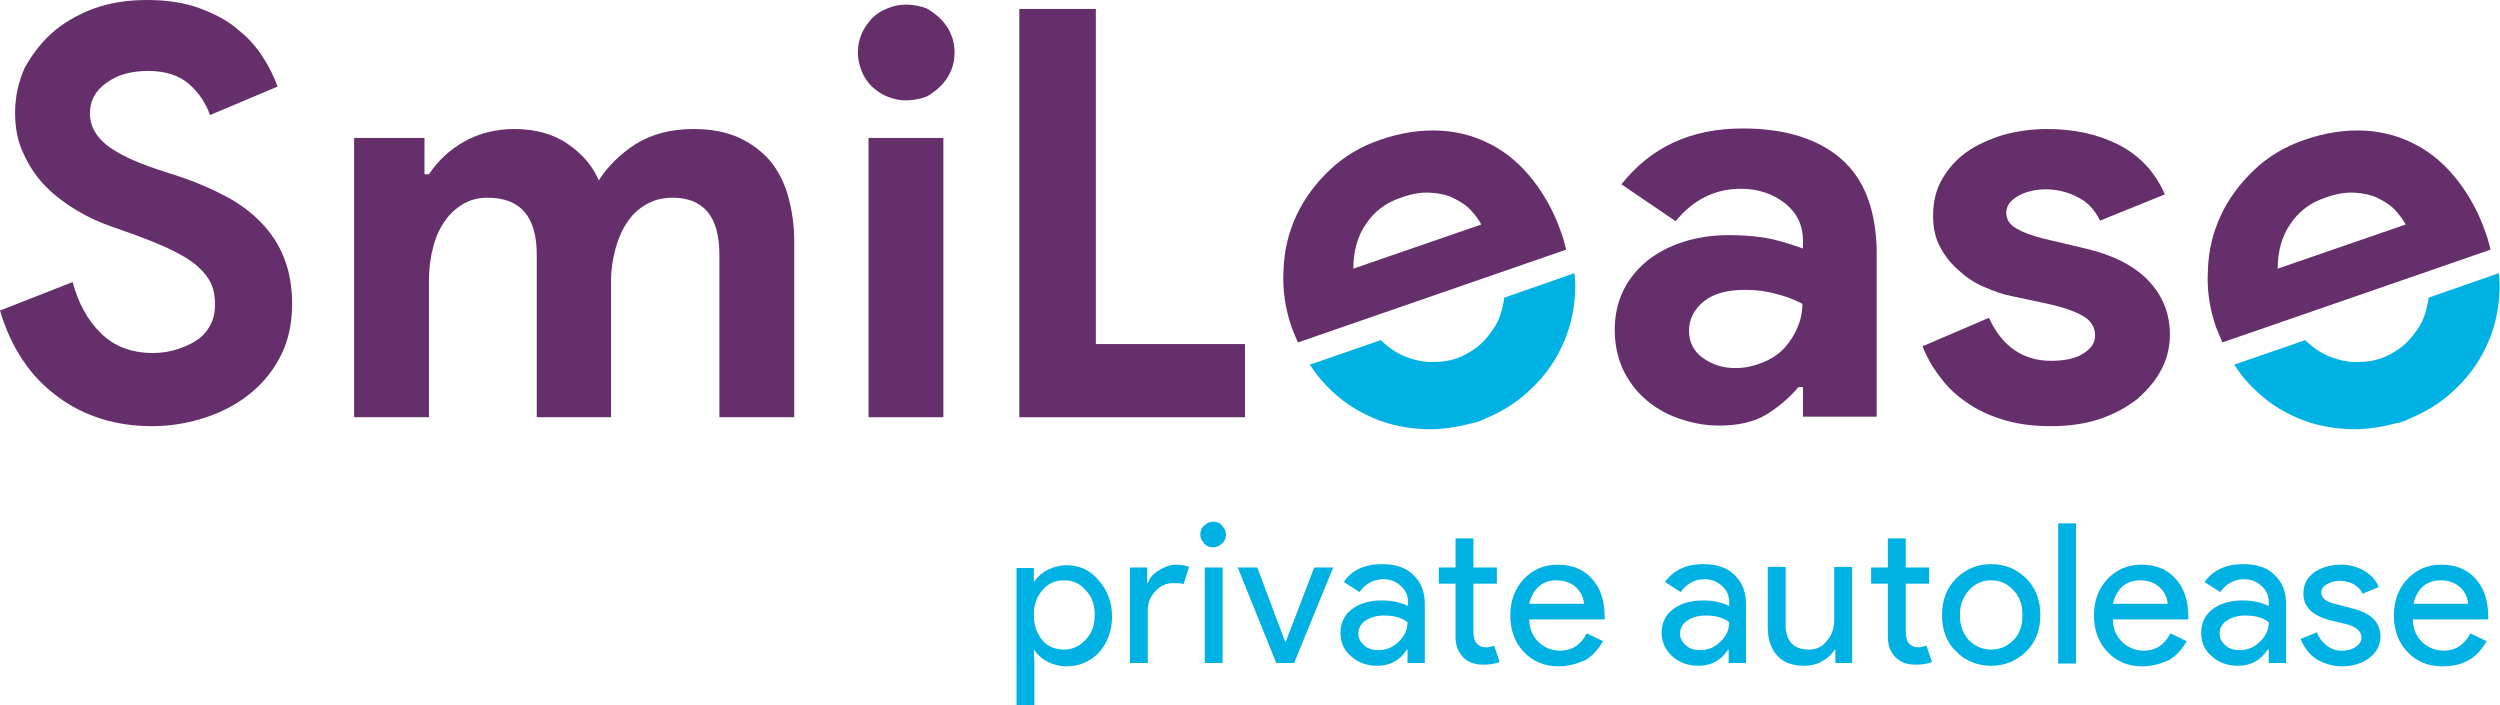 <?xml version="1.0" encoding="utf-8"?>
<!-- Generator: Adobe Illustrator 25.2.1, SVG Export Plug-In . SVG Version: 6.00 Build 0)  -->
<svg version="1.1" id="Layer_1" xmlns="http://www.w3.org/2000/svg" xmlns:xlink="http://www.w3.org/1999/xlink" x="0px" y="0px"
	 viewBox="0 0 447.6 126.3" style="enable-background:new 0 0 447.6 126.3;" xml:space="preserve">
<style type="text/css">
	.st0{fill:#00B2E3;}
	.st1{fill:#652F6C;}
</style>
<g>
	<g>
		<path class="st0" d="M191,119.3c-1.3,0-2.4-0.3-3.4-0.8c-1-0.5-1.8-1.2-2.4-2.1h-0.1l0.1,2.4v7.6H182v-24.7h3.1v2.4h0.1
			c0.6-0.9,1.4-1.6,2.4-2.1c1-0.5,2.2-0.8,3.4-0.8c2.3,0,4.2,0.9,5.7,2.7c1.6,1.8,2.4,4,2.4,6.5c0,2.5-0.8,4.7-2.4,6.5
			C195.2,118.4,193.3,119.3,191,119.3z M190.5,116.3c1.5,0,2.8-0.6,3.9-1.8c1.1-1.1,1.6-2.6,1.6-4.4c0-1.8-0.5-3.3-1.6-4.4
			c-1-1.2-2.3-1.8-3.9-1.8c-1.6,0-2.9,0.6-3.9,1.8c-1,1.2-1.5,2.6-1.5,4.4c0,1.8,0.5,3.3,1.5,4.5C187.6,115.8,189,116.3,190.5,116.3
			z"/>
		<path class="st0" d="M205.5,118.7h-3.2v-17.1h3.1v2.8h0.1c0.3-0.9,1-1.7,2-2.3c1-0.6,2-1,3-1c0.9,0,1.7,0.1,2.4,0.4l-1,3.1
			c-0.4-0.2-1-0.2-1.9-0.2c-1.2,0-2.3,0.5-3.2,1.5c-0.9,1-1.3,2.1-1.3,3.4V118.7z"/>
		<path class="st0" d="M219.5,95.7c0,0.6-0.2,1.2-0.7,1.6c-0.4,0.4-1,0.7-1.6,0.7s-1.2-0.2-1.6-0.7c-0.4-0.4-0.7-1-0.7-1.6
			s0.2-1.2,0.7-1.6c0.4-0.4,1-0.7,1.6-0.7s1.2,0.2,1.6,0.7S219.5,95,219.5,95.7z M218.9,101.6v17.1h-3.2v-17.1H218.9z"/>
		<path class="st0" d="M231.7,118.7h-3.2l-6.9-17.1h3.5l5,13.3h0.1l5.1-13.3h3.4L231.7,118.7z"/>
		<path class="st0" d="M247.4,101c2.4,0,4.3,0.6,5.6,1.9c1.4,1.3,2.1,3,2.1,5.2v10.6H252v-2.4h-0.1c-1.3,2-3.1,2.9-5.3,2.9
			c-1.9,0-3.5-0.6-4.7-1.7c-1.3-1.1-1.9-2.5-1.9-4.2c0-1.8,0.7-3.2,2-4.2s3.1-1.6,5.4-1.6c1.9,0,3.5,0.4,4.7,1v-0.7
			c0-1.1-0.4-2.1-1.3-2.9s-1.9-1.2-3.1-1.2c-1.8,0-3.2,0.8-4.3,2.3l-2.8-1.8C242,102.1,244.3,101,247.4,101z M243.2,113.5
			c0,0.8,0.4,1.5,1.1,2.1c0.7,0.6,1.5,0.8,2.5,0.8c1.4,0,2.6-0.5,3.6-1.5c1.1-1,1.6-2.2,1.6-3.5c-1-0.8-2.4-1.2-4.2-1.2
			c-1.3,0-2.4,0.3-3.3,0.9S243.2,112.5,243.2,113.5z"/>
		<path class="st0" d="M265.5,119c-1.4,0-2.6-0.4-3.5-1.3s-1.4-2.1-1.4-3.6v-9.6h-3v-2.9h3v-5.2h3.2v5.2h4.2v2.9h-4.2v8.5
			c0,1.1,0.2,1.9,0.7,2.3c0.4,0.4,0.9,0.6,1.5,0.6c0.3,0,0.5,0,0.8-0.1c0.2-0.1,0.5-0.1,0.7-0.2l1,2.9
			C267.6,118.9,266.6,119,265.5,119z"/>
		<path class="st0" d="M279,119.3c-2.5,0-4.6-0.9-6.2-2.6s-2.4-3.9-2.4-6.5c0-2.6,0.8-4.8,2.4-6.5c1.6-1.7,3.6-2.6,6.1-2.6
			c2.5,0,4.6,0.8,6.1,2.5c1.5,1.6,2.3,3.9,2.3,6.9l0,0.4h-13.5c0,1.7,0.6,3,1.7,4.1c1.1,1,2.4,1.5,3.8,1.5c2.1,0,3.7-1,4.8-3.1
			l2.9,1.4c-0.8,1.4-1.8,2.6-3.2,3.4C282.2,118.9,280.7,119.3,279,119.3z M273.8,108.1h9.8c-0.1-1.2-0.6-2.2-1.5-3
			c-0.9-0.8-2-1.2-3.5-1.2c-1.2,0-2.3,0.4-3.1,1.1S274.1,106.8,273.8,108.1z"/>
		<path class="st0" d="M304.9,101c2.4,0,4.3,0.6,5.6,1.9c1.4,1.3,2.1,3,2.1,5.2v10.6h-3.1v-2.4h-0.1c-1.3,2-3.1,2.9-5.3,2.9
			c-1.9,0-3.5-0.6-4.7-1.7s-1.9-2.5-1.9-4.2c0-1.8,0.7-3.2,2-4.2s3.1-1.6,5.4-1.6c1.9,0,3.5,0.4,4.7,1v-0.7c0-1.1-0.4-2.1-1.3-2.9
			s-1.9-1.2-3.1-1.2c-1.8,0-3.2,0.8-4.3,2.3l-2.8-1.8C299.6,102.1,301.9,101,304.9,101z M300.8,113.5c0,0.8,0.4,1.5,1.1,2.1
			c0.7,0.6,1.5,0.8,2.5,0.8c1.4,0,2.6-0.5,3.6-1.5c1.1-1,1.6-2.2,1.6-3.5c-1-0.8-2.4-1.2-4.2-1.2c-1.3,0-2.4,0.3-3.3,0.9
			S300.8,112.5,300.8,113.5z"/>
		<path class="st0" d="M331.7,118.7h-3.1v-2.4h-0.1c-0.5,0.8-1.2,1.5-2.3,2.1c-1,0.6-2.1,0.8-3.2,0.8c-2.1,0-3.7-0.6-4.8-1.8
			c-1.1-1.2-1.7-2.9-1.7-5.1v-10.8h3.2v10.6c0.1,2.8,1.5,4.2,4.2,4.2c1.3,0,2.4-0.5,3.2-1.6c0.9-1,1.3-2.3,1.3-3.7v-9.5h3.2V118.7z"
			/>
		<path class="st0" d="M342.9,119c-1.4,0-2.6-0.4-3.5-1.3s-1.4-2.1-1.4-3.6v-9.6h-3v-2.9h3v-5.2h3.2v5.2h4.2v2.9h-4.2v8.5
			c0,1.1,0.2,1.9,0.7,2.3c0.4,0.4,0.9,0.6,1.5,0.6c0.3,0,0.5,0,0.8-0.1c0.2-0.1,0.5-0.1,0.7-0.2l1,2.9C345,118.9,344,119,342.9,119z
			"/>
		<path class="st0" d="M347.7,110.1c0-2.6,0.8-4.8,2.5-6.5c1.7-1.7,3.8-2.6,6.3-2.6s4.6,0.9,6.3,2.6c1.7,1.7,2.5,3.9,2.5,6.5
			c0,2.7-0.8,4.8-2.5,6.5c-1.7,1.7-3.8,2.6-6.3,2.6s-4.7-0.9-6.3-2.6C348.5,115,347.7,112.8,347.7,110.1z M350.9,110.1
			c0,1.8,0.5,3.3,1.6,4.5c1.1,1.1,2.4,1.7,4,1.7c1.6,0,2.9-0.6,4-1.7c1.1-1.1,1.6-2.6,1.6-4.5c0-1.8-0.5-3.3-1.6-4.4
			c-1.1-1.2-2.4-1.8-4-1.8c-1.6,0-2.9,0.6-4,1.8C351.5,106.8,350.9,108.3,350.9,110.1z"/>
		<path class="st0" d="M371.7,93.7v25.1h-3.2V93.7H371.7z"/>
		<path class="st0" d="M383.5,119.3c-2.5,0-4.6-0.9-6.2-2.6s-2.4-3.9-2.4-6.5c0-2.6,0.8-4.8,2.4-6.5c1.6-1.7,3.6-2.6,6.1-2.6
			c2.5,0,4.6,0.8,6.1,2.5c1.5,1.6,2.3,3.9,2.3,6.9l0,0.4h-13.5c0,1.7,0.6,3,1.7,4.1c1.1,1,2.4,1.5,3.8,1.5c2.1,0,3.7-1,4.8-3.1
			l2.9,1.4c-0.8,1.4-1.8,2.6-3.2,3.4C386.7,118.9,385.2,119.3,383.5,119.3z M378.3,108.1h9.8c-0.1-1.2-0.6-2.2-1.5-3
			c-0.9-0.8-2-1.2-3.5-1.2c-1.2,0-2.3,0.4-3.1,1.1S378.6,106.8,378.3,108.1z"/>
		<path class="st0" d="M401.6,101c2.4,0,4.3,0.6,5.6,1.9c1.4,1.3,2.1,3,2.1,5.2v10.6h-3.1v-2.4H406c-1.3,2-3.1,2.9-5.3,2.9
			c-1.9,0-3.5-0.6-4.7-1.7c-1.3-1.1-1.9-2.5-1.9-4.2c0-1.8,0.7-3.2,2-4.2s3.1-1.6,5.4-1.6c1.9,0,3.5,0.4,4.7,1v-0.7
			c0-1.1-0.4-2.1-1.3-2.9s-1.9-1.2-3.1-1.2c-1.8,0-3.2,0.8-4.3,2.3l-2.8-1.8C396.2,102.1,398.5,101,401.6,101z M397.4,113.5
			c0,0.8,0.4,1.5,1.1,2.1c0.7,0.6,1.5,0.8,2.5,0.8c1.4,0,2.6-0.5,3.6-1.5c1.1-1,1.6-2.2,1.6-3.5c-1-0.8-2.4-1.2-4.2-1.2
			c-1.3,0-2.4,0.3-3.3,0.9S397.4,112.5,397.4,113.5z"/>
		<path class="st0" d="M426.2,114c0,1.5-0.7,2.8-2,3.8s-3,1.5-4.9,1.5c-1.7,0-3.2-0.5-4.6-1.3c-1.3-0.9-2.2-2.1-2.8-3.6l2.9-1.2
			c0.4,1,1,1.8,1.8,2.4s1.7,0.9,2.6,0.9c1,0,1.9-0.2,2.6-0.7s1-1,1-1.6c0-1.1-0.8-1.9-2.5-2.4l-2.9-0.7c-3.3-0.8-5-2.4-5-4.8
			c0-1.6,0.6-2.8,1.9-3.8c1.3-0.9,2.9-1.4,4.9-1.4c1.5,0,2.9,0.4,4.1,1.1c1.2,0.7,2.1,1.7,2.6,2.9l-2.9,1.2
			c-0.3-0.7-0.9-1.3-1.6-1.7c-0.7-0.4-1.6-0.6-2.5-0.6c-0.8,0-1.6,0.2-2.3,0.6c-0.7,0.4-1,0.9-1,1.5c0,1,0.9,1.7,2.8,2.1l2.6,0.7
			C424.5,109.7,426.2,111.4,426.2,114z"/>
		<path class="st0" d="M437.2,119.3c-2.5,0-4.6-0.9-6.2-2.6s-2.4-3.9-2.4-6.5c0-2.6,0.8-4.8,2.4-6.5c1.6-1.7,3.6-2.6,6.1-2.6
			c2.5,0,4.6,0.8,6.1,2.5c1.5,1.6,2.3,3.9,2.3,6.9l0,0.4h-13.5c0,1.7,0.6,3,1.7,4.1c1.1,1,2.4,1.5,3.8,1.5c2.1,0,3.7-1,4.8-3.1
			l2.9,1.4c-0.8,1.4-1.8,2.6-3.2,3.4S439,119.3,437.2,119.3z M432.1,108.1h9.8c-0.1-1.2-0.6-2.2-1.5-3c-0.9-0.8-2-1.2-3.5-1.2
			c-1.2,0-2.3,0.4-3.1,1.1S432.4,106.8,432.1,108.1z"/>
	</g>
	<path class="st1" d="M27.2,76.3c-3.1,0-6.1-0.4-9-1.3s-5.5-2.2-7.9-4c-2.4-1.8-4.5-3.9-6.2-6.5C2.4,62,1,59,0,55.6l13-5.1
		c1,3.7,2.6,6.7,5,9.1c2.4,2.4,5.5,3.6,9.4,3.6c1.4,0,2.8-0.2,4.1-0.6c1.3-0.4,2.5-0.9,3.6-1.6c1.1-0.7,1.9-1.6,2.5-2.7
		c0.6-1.1,0.9-2.3,0.9-3.8c0-1.4-0.2-2.6-0.7-3.7c-0.5-1.1-1.3-2.1-2.4-3.1c-1.1-1-2.6-1.9-4.4-2.8c-1.8-0.9-4-1.8-6.7-2.8l-4.5-1.6
		c-2-0.7-4-1.6-6-2.8c-2-1.2-3.8-2.5-5.5-4.2c-1.6-1.6-3-3.6-4-5.8c-1.1-2.2-1.6-4.7-1.6-7.5c0-2.9,0.6-5.5,1.7-8
		C5.6,10,7.2,7.8,9.2,6c2.1-1.9,4.6-3.3,7.4-4.4C19.6,0.5,22.8,0,26.3,0c3.7,0,6.8,0.5,9.5,1.5c2.7,1,5,2.2,6.8,3.8
		c1.9,1.5,3.4,3.2,4.5,5c1.2,1.8,2,3.6,2.6,5.2l-12.1,5.1c-0.7-2-1.9-3.9-3.7-5.5c-1.8-1.6-4.3-2.4-7.4-2.4c-3,0-5.5,0.7-7.4,2.1
		c-2,1.4-3,3.2-3,5.5c0,2.2,1,4,2.9,5.6c1.9,1.5,4.9,3,9.1,4.4l4.6,1.5c2.9,1,5.6,2.2,8,3.5c2.4,1.3,4.5,2.9,6.2,4.7s3.1,3.9,4,6.3
		c0.9,2.3,1.4,5,1.4,8.1c0,3.8-0.8,7.1-2.3,9.8c-1.5,2.8-3.5,5-5.9,6.8c-2.4,1.8-5.1,3.1-8.1,4C33,75.9,30.1,76.3,27.2,76.3z"/>
	<path class="st1" d="M63.4,24.7H76v6.5h0.8c1.6-2.4,3.7-4.4,6.4-5.9c2.7-1.5,5.7-2.2,8.9-2.2c3.8,0,7,0.9,9.6,2.7
		c2.6,1.8,4.4,3.9,5.5,6.5c1.6-2.5,3.8-4.7,6.6-6.5c2.9-1.8,6.3-2.7,10.4-2.7c3.1,0,5.7,0.5,8,1.5c2.2,1,4.1,2.4,5.6,4.1
		c1.5,1.8,2.6,3.9,3.3,6.4c0.7,2.5,1.1,5.2,1.1,8.1v31.5h-13.4V45.6c0-6.8-2.8-10.2-8.4-10.2c-1.8,0-3.3,0.4-4.7,1.2
		c-1.4,0.8-2.5,1.8-3.4,3.2c-0.9,1.3-1.6,2.9-2.1,4.7s-0.8,3.8-0.8,5.9v24.3H96.1V45.6c0-6.8-2.9-10.2-8.8-10.2
		c-1.7,0-3.2,0.4-4.5,1.2c-1.3,0.8-2.4,1.8-3.3,3.2c-0.9,1.3-1.6,2.9-2,4.7c-0.5,1.8-0.7,3.8-0.7,5.9v24.3H63.4V24.7z"/>
	<path class="st1" d="M158.9,17.3c-1.1-0.4-2-1.1-2.8-1.8c-0.8-0.8-1.4-1.7-1.8-2.7c-0.4-1-0.7-2.1-0.7-3.4c0-1.2,0.2-2.3,0.7-3.4
		c0.4-1,1.1-1.9,1.8-2.7c0.8-0.8,1.7-1.4,2.8-1.8c2.1-0.9,4.5-0.9,7,0c3.3,1.9,5,4.6,5,7.9c0,3.3-1.7,6-5,7.9
		C163.3,18.2,161,18.2,158.9,17.3z"/>
	<rect x="155.5" y="24.7" class="st1" width="13.4" height="50"/>
	<polygon class="st1" points="182.5,1.6 196.2,1.6 196.2,61.6 222.9,61.6 222.9,74.7 182.5,74.7 	"/>
	<path class="st1" d="M329.7,28.5c-4.1-3.6-10-5.5-17.7-5.5c-9.2,0-16.4,3.3-21.7,10l9.7,6.6c3.2-3.9,7.1-5.8,11.7-5.8
		c3.1,0,5.7,0.9,7.9,2.6c2.1,1.7,3.2,3.9,3.2,6.6v1.5c-1.4-0.5-3.1-1.1-5.2-1.6c-2.1-0.5-4.8-0.8-8.1-0.8c-2.9,0-5.6,0.4-8.1,1.2
		c-2.5,0.8-4.6,1.9-6.5,3.4c-1.8,1.5-3.3,3.3-4.3,5.4c-1,2.1-1.5,4.4-1.5,7c0,2.5,0.5,4.8,1.4,6.9c1,2.1,2.3,3.9,4,5.4
		c1.7,1.5,3.7,2.7,6,3.5c2.3,0.8,4.7,1.3,7.3,1.3c3.5,0,6.3-0.7,8.5-2c2.2-1.4,4.1-3,5.7-4.9h0.8v5.3h13.2v-30
		C335.8,37.5,333.8,32.1,329.7,28.5z M321.8,58.7c-0.6,1.4-1.4,2.6-2.4,3.7c-1.1,1.1-2.3,1.9-3.8,2.5c-1.5,0.6-3.1,1-4.9,1
		c-2.2,0-4.1-0.6-5.8-1.8c-1.7-1.2-2.5-2.9-2.5-4.9s0.9-3.8,2.6-5.2c1.7-1.4,4.2-2.1,7.4-2.1c2,0,3.8,0.2,5.5,0.7
		c1.7,0.4,3.3,1,4.8,1.8C322.7,55.9,322.4,57.3,321.8,58.7z"/>
	<path class="st1" d="M367.2,76.3c-3.3,0-6.2-0.4-8.7-1.2c-2.6-0.8-4.8-1.9-6.6-3.2c-1.9-1.3-3.5-2.9-4.7-4.6
		c-1.3-1.7-2.3-3.5-3-5.3l11.9-5.1c1.2,2.6,2.7,4.5,4.6,5.8c1.9,1.3,4.1,1.9,6.5,1.9c2.4,0,4.4-0.4,5.8-1.3c1.4-0.9,2.1-1.9,2.1-3.2
		c0-1.4-0.6-2.5-1.8-3.3c-1.2-0.8-3.2-1.6-6.2-2.3l-7-1.5c-1.6-0.3-3.2-0.9-4.8-1.6c-1.7-0.7-3.2-1.7-4.5-2.9
		c-1.4-1.2-2.5-2.5-3.4-4.2c-0.9-1.6-1.3-3.5-1.3-5.7c0-2.4,0.5-4.6,1.6-6.5c1.1-1.9,2.5-3.5,4.3-4.8c1.8-1.3,4-2.3,6.5-3.1
		c2.5-0.7,5.2-1.1,8-1.1c4.8,0,9,0.9,12.8,2.8c3.7,1.9,6.5,4.8,8.3,8.9L376,39.5c-1-2-2.3-3.4-4.2-4.3c-1.8-0.9-3.7-1.3-5.5-1.3
		c-1.9,0-3.6,0.4-5,1.2c-1.4,0.8-2.1,1.8-2.1,3c0,1.2,0.6,2.1,1.8,2.8c1.2,0.7,2.8,1.3,4.8,1.8l7.6,1.8c5.1,1.2,8.9,3.2,11.4,5.9
		c2.5,2.7,3.7,5.9,3.7,9.5c0,2.2-0.5,4.3-1.5,6.2c-1,2-2.5,3.7-4.3,5.3c-1.9,1.5-4.1,2.7-6.7,3.6C373.3,75.9,370.4,76.3,367.2,76.3z
		"/>
	<g>
		<path class="st0" d="M269.3,53.3c0,0.4-0.1,0.8-0.2,1.2c-0.3,1.7-0.9,3.2-1.8,4.5c-0.9,1.3-1.9,2.5-3.2,3.4
			c-1,0.7-2.2,1.4-3.4,1.8c-1.2,0.4-2.5,0.6-3.8,0.6c-1.6,0.1-3.1-0.2-4.6-0.7c-1.5-0.5-2.9-1.3-4.2-2.4c-0.3-0.3-0.6-0.5-0.9-0.8
			l-12.7,4.4c0.7,1,1.4,2,2.2,2.9c2.3,2.6,5,4.7,8,6.1c3,1.5,6.3,2.3,9.8,2.5c2.9,0.2,5.9-0.2,8.9-1c0.2,0,0.4-0.1,0.6-0.1
			c0.2-0.1,0.4-0.1,0.6-0.2c0.2-0.1,0.4-0.1,0.6-0.2c0.2-0.1,0.4-0.2,0.6-0.3c2.9-1.2,5.4-2.7,7.6-4.7c2.6-2.3,4.7-5,6.1-8
			c1.5-3,2.3-6.3,2.5-9.8c0.1-1.2,0-2.4-0.1-3.6L269.3,53.3z"/>
		<path class="st1" d="M232.4,61.3l48-16.6c-0.1-0.3-0.1-0.5-0.2-0.8c-0.1-0.3-0.2-0.7-0.3-1.1c-0.1-0.3-0.2-0.7-0.4-1.2
			c-1.2-3.5-2.9-6.6-5-9.3c-2.1-2.7-4.5-4.8-7.3-6.3c-2.8-1.5-5.8-2.4-9.2-2.6c-3.4-0.2-7,0.3-10.8,1.6c-3.6,1.2-6.7,3.1-9.2,5.5
			c-2.5,2.4-4.5,5.1-5.9,8.1c-1.4,3-2.2,6.3-2.3,9.8c-0.2,3.5,0.3,6.9,1.5,10.3C231.7,59.7,232,60.5,232.4,61.3z M244.5,40.2
			c1.5-2.3,3.6-3.9,6.3-4.8c1.9-0.7,3.7-1,5.3-0.9c1.6,0.1,3,0.4,4.2,1c1.2,0.6,2.3,1.3,3.1,2.2c0.8,0.9,1.4,1.7,1.8,2.5l-22.9,7.9
			C242.3,45.1,243,42.4,244.5,40.2z"/>
	</g>
	<g>
		<path class="st0" d="M434.8,53.3c0,0.4-0.1,0.8-0.2,1.2c-0.3,1.7-0.9,3.2-1.8,4.5c-0.9,1.3-1.9,2.5-3.2,3.4
			c-1,0.7-2.2,1.4-3.4,1.8c-1.2,0.4-2.5,0.6-3.8,0.6c-1.6,0.1-3.1-0.2-4.6-0.7c-1.5-0.5-2.9-1.3-4.2-2.4c-0.3-0.3-0.6-0.5-0.9-0.8
			l-12.7,4.4c0.7,1,1.4,2,2.2,2.9c2.3,2.6,5,4.7,8,6.1c3,1.5,6.3,2.3,9.8,2.5c2.9,0.2,5.9-0.2,8.9-1c0.2,0,0.4-0.1,0.6-0.1
			c0.2-0.1,0.4-0.1,0.6-0.2c0.2-0.1,0.4-0.1,0.6-0.2c0.2-0.1,0.4-0.2,0.6-0.3c2.9-1.2,5.4-2.7,7.6-4.7c2.6-2.3,4.7-5,6.1-8
			c1.5-3,2.3-6.3,2.5-9.8c0.1-1.2,0-2.4-0.1-3.6L434.8,53.3z"/>
		<path class="st1" d="M397.9,61.3l48-16.6c-0.1-0.3-0.1-0.5-0.2-0.8c-0.1-0.3-0.2-0.7-0.3-1.1c-0.1-0.3-0.2-0.7-0.4-1.2
			c-1.2-3.5-2.9-6.6-5-9.3c-2.1-2.7-4.5-4.8-7.3-6.3c-2.8-1.5-5.8-2.4-9.2-2.6c-3.4-0.2-7,0.3-10.8,1.6c-3.6,1.2-6.7,3.1-9.2,5.5
			c-2.5,2.4-4.5,5.1-5.9,8.1c-1.4,3-2.2,6.3-2.3,9.8c-0.2,3.5,0.3,6.9,1.5,10.3C397.2,59.7,397.6,60.5,397.9,61.3z M410,40.2
			c1.5-2.3,3.6-3.9,6.3-4.8c1.9-0.7,3.7-1,5.3-0.9c1.6,0.1,3,0.4,4.2,1c1.2,0.6,2.3,1.3,3.1,2.2c0.8,0.9,1.4,1.7,1.8,2.5l-22.9,7.9
			C407.8,45.1,408.5,42.4,410,40.2z"/>
	</g>
</g>
</svg>
